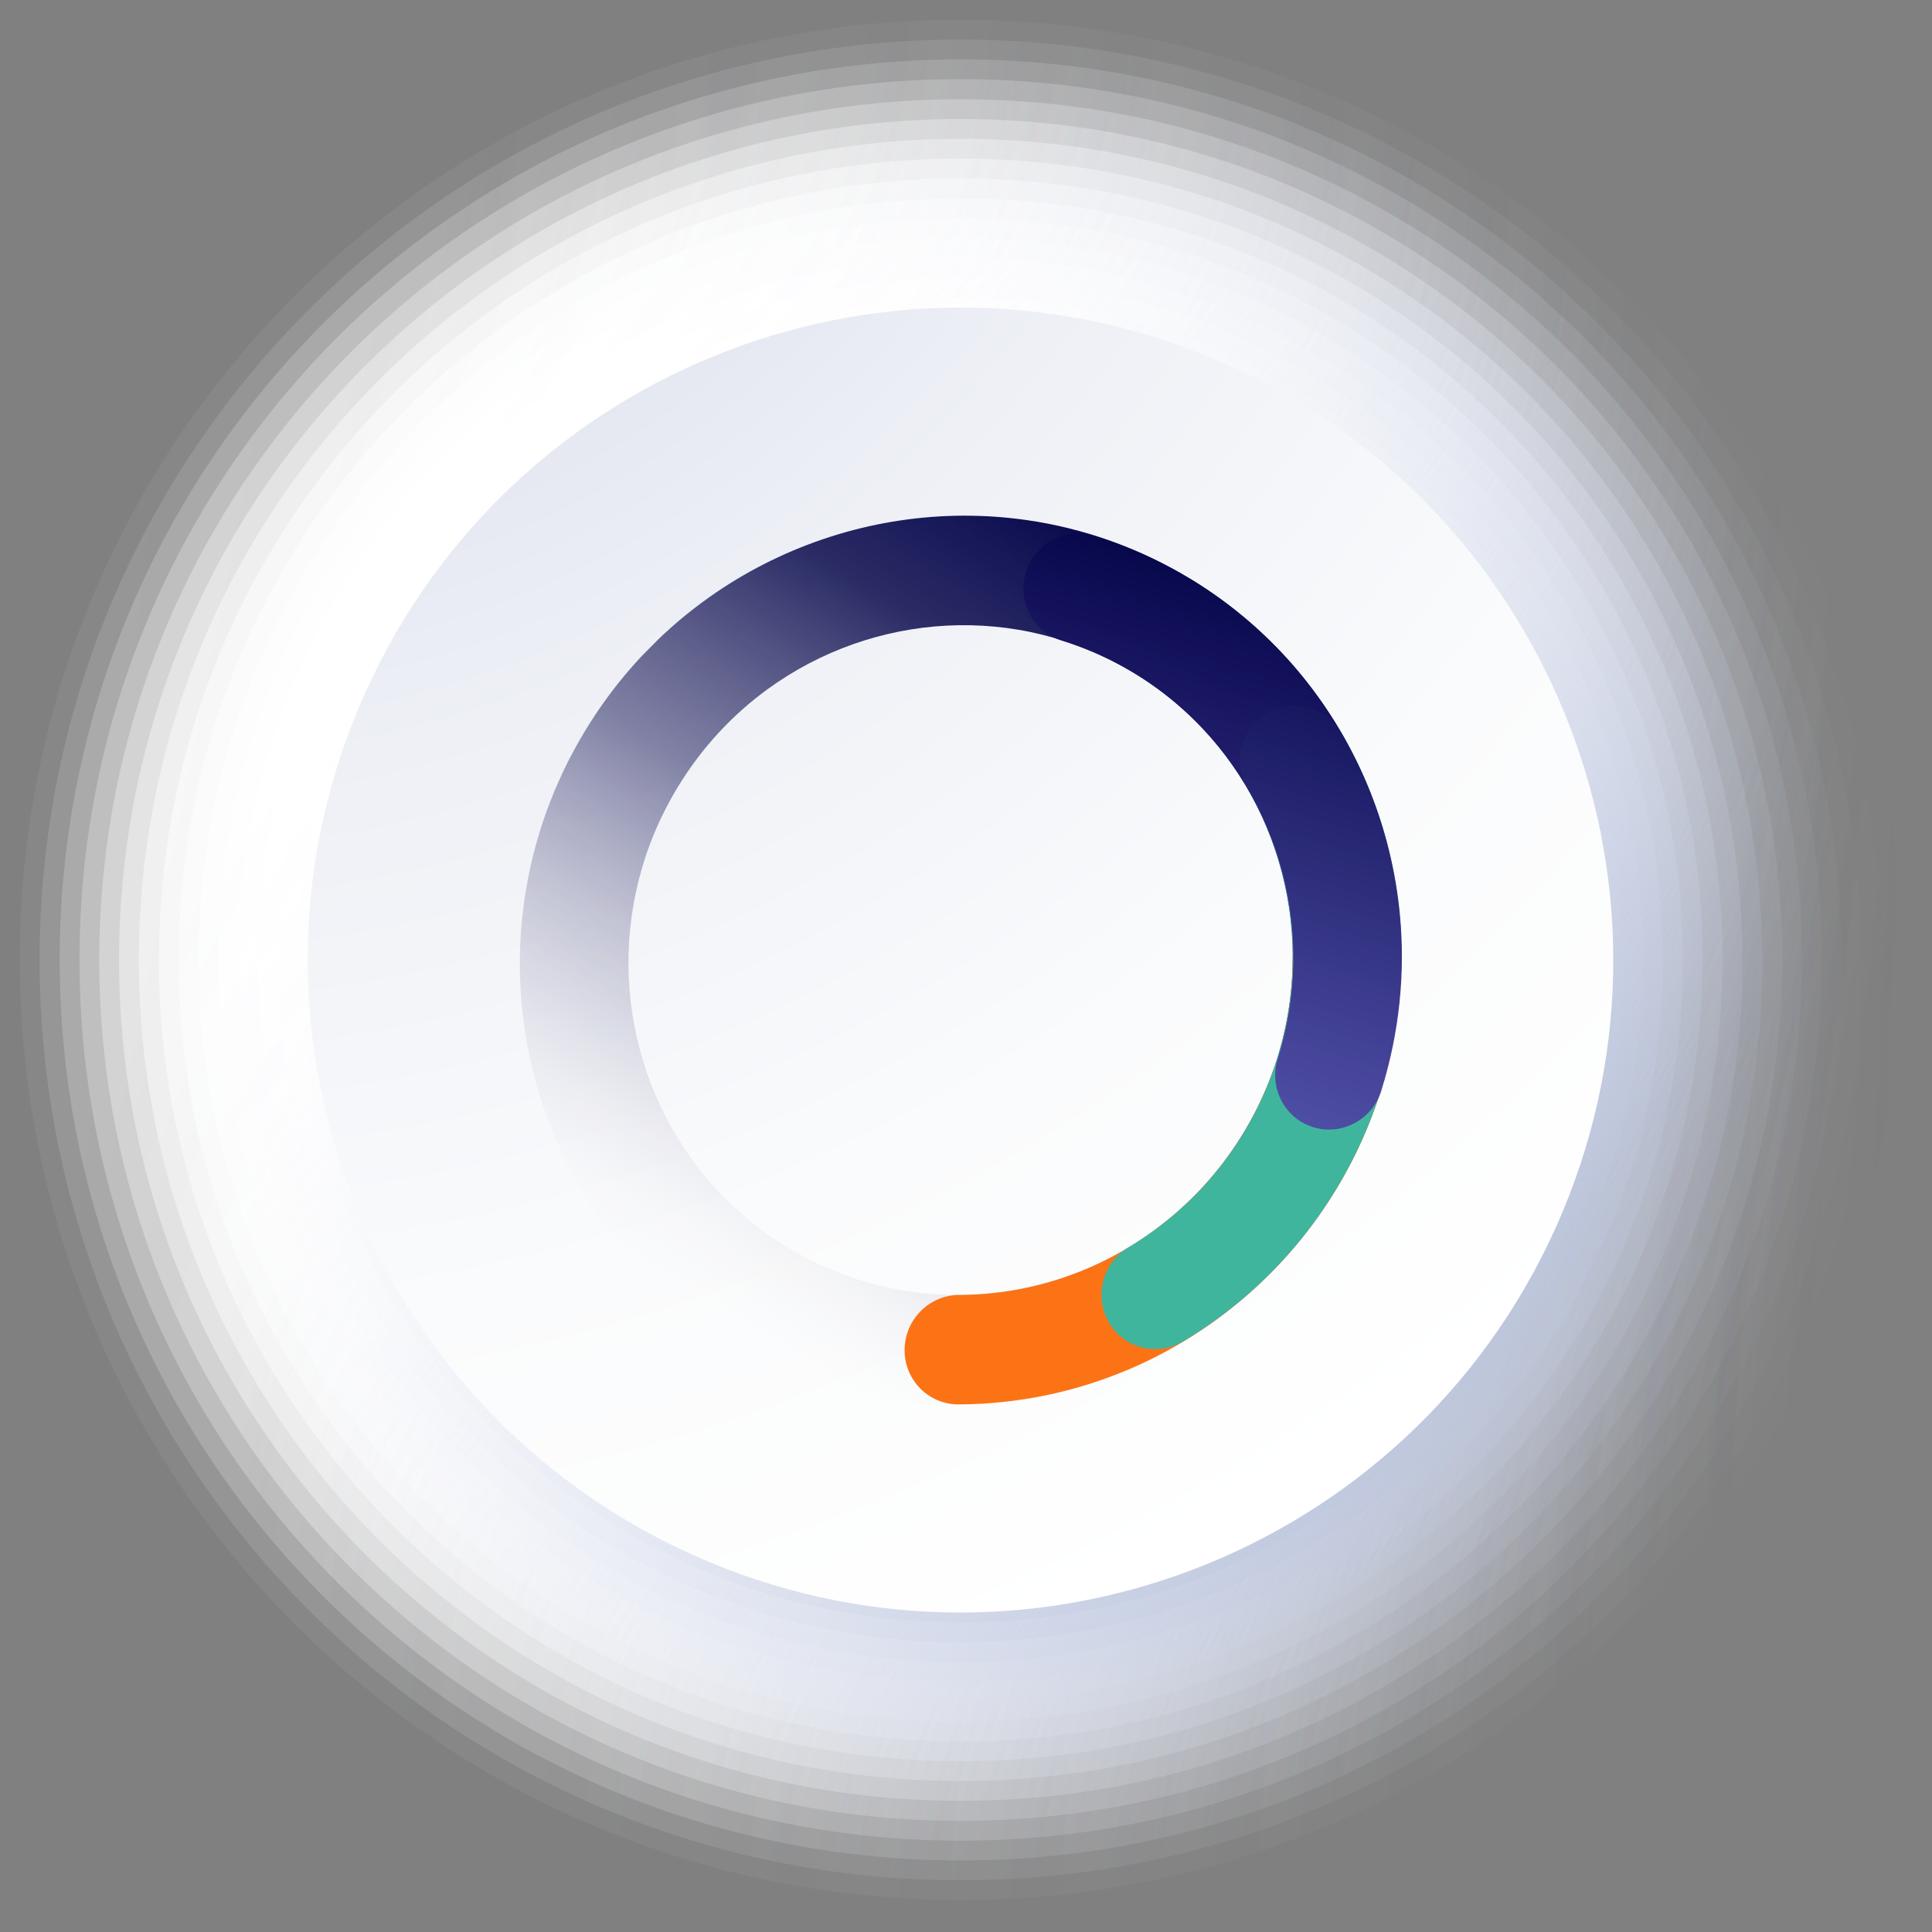 <svg width="84" height="84" viewBox="0 0 84 84" fill="none" xmlns="http://www.w3.org/2000/svg">
<rect x="0" y="0" width="84" height="84" fill="#808080" stroke="none"/>
<path opacity="0.06" d="M82.668 41.735C82.668 19.159 64.347 0.86 41.759 0.86C19.171 0.86 0.861 19.159 0.861 41.735C0.861 64.311 19.171 82.61 41.759 82.61C64.347 82.61 82.656 64.311 82.656 41.735H82.668Z" fill="url(#paint0_linear_3256_23280)"/>
<path opacity="0.12" d="M81.806 41.735C81.806 19.639 63.878 1.721 41.757 1.721C19.636 1.721 1.721 19.639 1.721 41.735C1.721 63.832 19.649 81.75 41.757 81.75C63.866 81.75 81.794 63.832 81.794 41.735H81.806Z" fill="url(#paint1_linear_3256_23280)"/>
<path opacity="0.19" d="M80.933 41.735C80.933 20.118 63.399 2.581 41.757 2.581C20.116 2.581 2.594 20.118 2.594 41.735C2.594 63.352 20.128 80.889 41.77 80.889C63.411 80.889 80.946 63.364 80.946 41.735H80.933Z" fill="url(#paint2_linear_3256_23280)"/>
<path opacity="0.25" d="M80.073 41.735C80.073 20.585 62.92 3.441 41.758 3.441C20.596 3.441 3.455 20.597 3.455 41.735C3.455 62.873 20.608 80.029 41.77 80.029C62.932 80.029 80.085 62.885 80.085 41.735H80.073Z" fill="url(#paint3_linear_3256_23280)"/>
<path opacity="0.31" d="M79.213 41.735C79.213 21.064 62.441 4.313 41.771 4.313C21.101 4.313 4.316 21.064 4.316 41.735C4.316 62.406 21.088 79.168 41.758 79.168C62.429 79.168 79.201 62.418 79.201 41.735H79.213Z" fill="url(#paint4_linear_3256_23280)"/>
<path opacity="0.38" d="M78.351 41.735C78.351 21.543 61.972 5.174 41.77 5.174C21.567 5.174 5.176 21.543 5.176 41.735C5.176 61.926 21.554 78.296 41.757 78.296C61.96 78.296 78.339 61.926 78.339 41.735H78.351Z" fill="url(#paint5_linear_3256_23280)"/>
<path opacity="0.44" d="M77.491 41.735C77.491 22.023 61.493 6.034 41.77 6.034C22.047 6.034 6.037 22.023 6.037 41.735C6.037 61.447 22.035 77.436 41.758 77.436C61.481 77.436 77.478 61.447 77.478 41.735H77.491Z" fill="url(#paint6_linear_3256_23280)"/>
<path opacity="0.5" d="M76.618 41.735C76.618 22.49 61.014 6.895 41.758 6.895C22.502 6.895 6.91 22.502 6.91 41.735C6.91 60.968 22.514 76.576 41.77 76.576C61.026 76.576 76.63 60.98 76.63 41.735H76.618Z" fill="url(#paint7_linear_3256_23280)"/>
<path opacity="0.56" d="M75.757 41.735C75.757 22.969 60.535 7.755 41.758 7.755C22.982 7.755 7.771 22.982 7.771 41.735C7.771 60.489 22.994 75.716 41.771 75.716C60.547 75.716 75.77 60.501 75.77 41.735H75.757Z" fill="url(#paint8_linear_3256_23280)"/>
<path opacity="0.62" d="M74.897 41.735C74.897 23.448 60.068 8.627 41.771 8.627C23.474 8.627 8.633 23.448 8.633 41.735C8.633 60.022 23.462 74.855 41.759 74.855C60.056 74.855 74.885 60.034 74.885 41.735H74.897Z" fill="url(#paint9_linear_3256_23280)"/>
<path opacity="0.69" d="M74.035 41.735C74.035 23.927 59.587 9.487 41.77 9.487C23.953 9.487 9.492 23.927 9.492 41.735C9.492 59.542 23.94 73.982 41.758 73.982C59.575 73.982 74.023 59.542 74.023 41.735H74.035Z" fill="url(#paint10_linear_3256_23280)"/>
<path opacity="0.75" d="M73.175 41.735C73.175 24.407 59.108 10.348 41.77 10.348C24.432 10.348 10.365 24.407 10.365 41.735C10.365 59.063 24.432 73.122 41.77 73.122C59.108 73.122 73.175 59.075 73.175 41.735Z" fill="url(#paint11_linear_3256_23280)"/>
<path opacity="0.81" d="M72.303 41.735C72.303 24.874 58.629 11.208 41.759 11.208C24.888 11.208 11.215 24.874 11.215 41.735C11.215 58.596 24.888 72.262 41.759 72.262C58.629 72.262 72.303 58.596 72.303 41.735Z" fill="url(#paint12_linear_3256_23280)"/>
<path opacity="0.88" d="M71.441 41.735C71.441 25.353 58.148 12.068 41.757 12.068C25.366 12.068 12.074 25.353 12.074 41.735C12.074 58.117 25.366 71.402 41.757 71.402C58.148 71.402 71.441 58.117 71.441 41.735Z" fill="url(#paint13_linear_3256_23280)"/>
<path opacity="0.94" d="M70.581 41.735C70.581 25.833 57.682 12.941 41.771 12.941C25.86 12.941 12.961 25.833 12.961 41.735C12.961 57.638 25.86 70.542 41.771 70.542C57.682 70.542 70.581 57.65 70.581 41.735Z" fill="url(#paint14_linear_3256_23280)"/>
<path d="M69.719 41.735C69.719 26.312 57.202 13.801 41.77 13.801C26.338 13.801 13.82 26.312 13.82 41.735C13.82 57.158 26.338 69.669 41.77 69.669C57.202 69.669 69.719 57.158 69.719 41.735Z" fill="url(#paint15_linear_3256_23280)"/>
<path d="M67.653 53.348C74.06 39.056 67.678 22.281 53.377 15.866C39.089 9.45 22.292 15.841 15.874 30.134C9.455 44.426 15.849 61.201 30.15 67.616C44.438 74.031 61.235 67.641 67.653 53.348Z" fill="url(#paint16_radial_3256_23280)"/>
<g clip-path="url(#clip0_3256_23280)">
<path d="M50.565 27.234L49.328 29.273C51.032 30.315 52.432 31.649 53.521 33.178C55.153 35.469 56.074 38.204 56.192 41.005C56.309 43.808 55.633 46.667 54.063 49.257C53.015 50.985 51.679 52.408 50.154 53.52C47.867 55.185 45.146 56.139 42.366 56.283C39.585 56.427 36.755 55.77 34.2 54.211C32.496 53.168 31.096 51.834 30.008 50.306C28.376 48.014 27.454 45.279 27.337 42.479C27.219 39.675 27.896 36.816 29.465 34.226C30.514 32.498 31.849 31.075 33.374 29.964C35.662 28.298 38.382 27.345 41.161 27.201C43.942 27.058 46.772 27.715 49.327 29.274L50.563 27.235L51.8 25.197C49.552 23.822 47.119 22.971 44.658 22.615C40.963 22.081 37.205 22.656 33.844 24.221C30.484 25.784 27.516 28.349 25.443 31.768C24.059 34.047 23.194 36.508 22.82 38.993C22.257 42.723 22.794 46.508 24.316 49.884C25.837 53.258 28.355 56.227 31.727 58.288C33.975 59.663 36.408 60.514 38.869 60.869C42.564 61.404 46.322 60.829 49.684 59.264C53.045 57.699 56.012 55.134 58.086 51.715C59.469 49.436 60.334 46.975 60.709 44.49C61.272 40.76 60.734 36.975 59.212 33.6C57.692 30.226 55.174 27.256 51.801 25.195L50.565 27.234Z" fill="url(#paint17_linear_3256_23280)"/>
<path d="M41.679 61.061C44.318 61.049 46.846 60.498 49.144 59.509C52.593 58.025 55.525 55.565 57.603 52.474C59.683 49.384 60.907 45.65 60.924 41.657C60.929 40.343 59.877 39.282 58.574 39.287C57.271 39.293 56.209 40.364 56.203 41.678C56.194 43.695 55.782 45.605 55.044 47.349C53.939 49.963 52.095 52.199 49.783 53.779C47.469 55.361 44.699 56.287 41.7 56.301C40.397 56.307 39.336 57.378 39.33 58.692C39.324 60.006 40.376 61.067 41.679 61.061Z" fill="#FC7315"/>
<path d="M51.441 58.321C53.721 56.958 55.629 55.188 57.12 53.163C59.356 50.124 60.652 46.514 60.893 42.8C61.132 39.089 60.308 35.26 58.309 31.832C57.651 30.703 56.205 30.334 55.08 31.007C53.954 31.681 53.576 33.142 54.233 34.271C55.243 36.003 55.85 37.852 56.091 39.723C56.453 42.531 55.986 45.39 54.782 47.93C53.576 50.471 51.646 52.685 49.059 54.234C47.934 54.907 47.555 56.368 48.213 57.498C48.871 58.627 50.317 58.995 51.442 58.322L51.441 58.321Z" fill="#40B59E"/>
<path d="M60.054 47.43C60.851 44.887 61.102 42.293 60.868 39.796C60.517 36.046 59.085 32.513 56.794 29.617C54.505 26.723 51.344 24.464 47.568 23.294C46.325 22.909 44.998 23.616 44.605 24.872C44.211 26.128 44.901 27.46 46.143 27.846C48.05 28.438 49.733 29.387 51.16 30.6C53.297 32.419 54.85 34.842 55.639 37.524C56.429 40.208 56.458 43.143 55.554 46.033C55.161 47.29 55.85 48.621 57.093 49.007C58.336 49.391 59.662 48.685 60.056 47.429L60.054 47.43Z" fill="url(#paint18_linear_3256_23280)"/>
</g>
<defs>
<linearGradient id="paint0_linear_3256_23280" x1="1.132" y1="39.744" x2="82.422" y2="43.743" gradientUnits="userSpaceOnUse">
<stop stop-color="white"/>
<stop offset="0.14" stop-color="#FEFEFE" stop-opacity="0.99"/>
<stop offset="0.26" stop-color="#FCFDFE" stop-opacity="0.94"/>
<stop offset="0.39" stop-color="#F9FAFD" stop-opacity="0.87"/>
<stop offset="0.51" stop-color="#F5F6FB" stop-opacity="0.76"/>
<stop offset="0.63" stop-color="#F0F2F9" stop-opacity="0.63"/>
<stop offset="0.75" stop-color="#E9ECF7" stop-opacity="0.46"/>
<stop offset="0.87" stop-color="#E1E6F4" stop-opacity="0.27"/>
<stop offset="0.99" stop-color="#D8DEF1" stop-opacity="0.04"/>
<stop offset="1" stop-color="#D8DEF1" stop-opacity="0.03"/>
</linearGradient>
<linearGradient id="paint1_linear_3256_23280" x1="2.336" y1="37.864" x2="81.24" y2="45.639" gradientUnits="userSpaceOnUse">
<stop stop-color="white"/>
<stop offset="0.14" stop-color="#FEFEFE" stop-opacity="0.99"/>
<stop offset="0.27" stop-color="#FCFCFE" stop-opacity="0.94"/>
<stop offset="0.39" stop-color="#F9FAFC" stop-opacity="0.87"/>
<stop offset="0.52" stop-color="#F4F6FA" stop-opacity="0.76"/>
<stop offset="0.64" stop-color="#EEF1F8" stop-opacity="0.63"/>
<stop offset="0.76" stop-color="#E7EBF5" stop-opacity="0.46"/>
<stop offset="0.88" stop-color="#DFE4F2" stop-opacity="0.27"/>
<stop offset="1" stop-color="#D6DCEF" stop-opacity="0.05"/>
</linearGradient>
<linearGradient id="paint2_linear_3256_23280" x1="3.627" y1="36.082" x2="79.972" y2="47.413" gradientUnits="userSpaceOnUse">
<stop stop-color="white"/>
<stop offset="0.14" stop-color="#FEFEFE" stop-opacity="0.99"/>
<stop offset="0.27" stop-color="#FCFCFD" stop-opacity="0.94"/>
<stop offset="0.39" stop-color="#F8F9FC" stop-opacity="0.87"/>
<stop offset="0.52" stop-color="#F3F5FA" stop-opacity="0.76"/>
<stop offset="0.65" stop-color="#EDF0F8" stop-opacity="0.63"/>
<stop offset="0.77" stop-color="#E5EAF5" stop-opacity="0.46"/>
<stop offset="0.89" stop-color="#DCE2F1" stop-opacity="0.27"/>
<stop offset="1" stop-color="#D4DBEE" stop-opacity="0.08"/>
</linearGradient>
<linearGradient id="paint3_linear_3256_23280" x1="4.98" y1="34.423" x2="78.631" y2="49.087" gradientUnits="userSpaceOnUse">
<stop stop-color="white"/>
<stop offset="0.14" stop-color="#FEFEFE" stop-opacity="0.99"/>
<stop offset="0.27" stop-color="#FCFCFD" stop-opacity="0.94"/>
<stop offset="0.4" stop-color="#F8F9FC" stop-opacity="0.87"/>
<stop offset="0.53" stop-color="#F3F4FA" stop-opacity="0.76"/>
<stop offset="0.65" stop-color="#ECEFF7" stop-opacity="0.63"/>
<stop offset="0.78" stop-color="#E4E8F4" stop-opacity="0.46"/>
<stop offset="0.9" stop-color="#DAE0F0" stop-opacity="0.27"/>
<stop offset="1" stop-color="#D2D9ED" stop-opacity="0.1"/>
</linearGradient>
<linearGradient id="paint4_linear_3256_23280" x1="6.394" y1="32.886" x2="77.241" y2="50.639" gradientUnits="userSpaceOnUse">
<stop stop-color="white"/>
<stop offset="0.14" stop-color="#FEFEFE" stop-opacity="0.99"/>
<stop offset="0.27" stop-color="#FBFCFD" stop-opacity="0.94"/>
<stop offset="0.4" stop-color="#F7F8FB" stop-opacity="0.87"/>
<stop offset="0.53" stop-color="#F2F4F9" stop-opacity="0.76"/>
<stop offset="0.66" stop-color="#EAEDF6" stop-opacity="0.63"/>
<stop offset="0.79" stop-color="#E2E6F2" stop-opacity="0.46"/>
<stop offset="0.92" stop-color="#D7DDEE" stop-opacity="0.27"/>
<stop offset="1" stop-color="#D0D7EB" stop-opacity="0.12"/>
</linearGradient>
<linearGradient id="paint5_linear_3256_23280" x1="7.869" y1="31.461" x2="75.787" y2="52.079" gradientUnits="userSpaceOnUse">
<stop stop-color="white"/>
<stop offset="0.14" stop-color="#FEFEFE" stop-opacity="0.99"/>
<stop offset="0.27" stop-color="#FBFCFD" stop-opacity="0.94"/>
<stop offset="0.4" stop-color="#F7F8FB" stop-opacity="0.87"/>
<stop offset="0.54" stop-color="#F1F3F9" stop-opacity="0.76"/>
<stop offset="0.67" stop-color="#E9ECF5" stop-opacity="0.63"/>
<stop offset="0.8" stop-color="#DFE4F1" stop-opacity="0.46"/>
<stop offset="0.93" stop-color="#D4DAEC" stop-opacity="0.27"/>
<stop offset="1" stop-color="#CED5EA" stop-opacity="0.15"/>
</linearGradient>
<linearGradient id="paint6_linear_3256_23280" x1="9.369" y1="30.158" x2="74.285" y2="53.396" gradientUnits="userSpaceOnUse">
<stop stop-color="white"/>
<stop offset="0.14" stop-color="#FEFEFE" stop-opacity="0.99"/>
<stop offset="0.27" stop-color="#FBFBFD" stop-opacity="0.94"/>
<stop offset="0.41" stop-color="#F6F8FB" stop-opacity="0.87"/>
<stop offset="0.54" stop-color="#F0F2F8" stop-opacity="0.76"/>
<stop offset="0.68" stop-color="#E7EBF5" stop-opacity="0.63"/>
<stop offset="0.81" stop-color="#DDE3F0" stop-opacity="0.46"/>
<stop offset="0.94" stop-color="#D1D9EB" stop-opacity="0.27"/>
<stop offset="1" stop-color="#CCD4E9" stop-opacity="0.18"/>
</linearGradient>
<linearGradient id="paint7_linear_3256_23280" x1="10.919" y1="28.966" x2="72.759" y2="54.602" gradientUnits="userSpaceOnUse">
<stop stop-color="white"/>
<stop offset="0.14" stop-color="#FEFEFE" stop-opacity="0.99"/>
<stop offset="0.28" stop-color="#FBFBFD" stop-opacity="0.94"/>
<stop offset="0.41" stop-color="#F6F7FB" stop-opacity="0.87"/>
<stop offset="0.55" stop-color="#EFF1F8" stop-opacity="0.76"/>
<stop offset="0.68" stop-color="#E6EAF4" stop-opacity="0.63"/>
<stop offset="0.82" stop-color="#DBE0EF" stop-opacity="0.46"/>
<stop offset="0.95" stop-color="#CED6EA" stop-opacity="0.27"/>
<stop offset="1" stop-color="#CAD2E8" stop-opacity="0.2"/>
</linearGradient>
<linearGradient id="paint8_linear_3256_23280" x1="12.493" y1="27.91" x2="71.184" y2="55.684" gradientUnits="userSpaceOnUse">
<stop stop-color="white"/>
<stop offset="0.14" stop-color="#FDFEFE" stop-opacity="0.99"/>
<stop offset="0.28" stop-color="#FAFBFD" stop-opacity="0.94"/>
<stop offset="0.42" stop-color="#F5F6FA" stop-opacity="0.87"/>
<stop offset="0.55" stop-color="#EEF0F7" stop-opacity="0.76"/>
<stop offset="0.69" stop-color="#E4E8F3" stop-opacity="0.63"/>
<stop offset="0.83" stop-color="#D9DEED" stop-opacity="0.47"/>
<stop offset="0.97" stop-color="#CBD3E7" stop-opacity="0.28"/>
<stop offset="1" stop-color="#C8D0E6" stop-opacity="0.23"/>
</linearGradient>
<linearGradient id="paint9_linear_3256_23280" x1="14.092" y1="26.963" x2="69.596" y2="56.643" gradientUnits="userSpaceOnUse">
<stop stop-color="white"/>
<stop offset="0.14" stop-color="#FDFEFE" stop-opacity="0.99"/>
<stop offset="0.28" stop-color="#FAFBFC" stop-opacity="0.94"/>
<stop offset="0.42" stop-color="#F4F6FA" stop-opacity="0.87"/>
<stop offset="0.56" stop-color="#EDEFF6" stop-opacity="0.76"/>
<stop offset="0.7" stop-color="#E3E6F2" stop-opacity="0.63"/>
<stop offset="0.84" stop-color="#D6DCEC" stop-opacity="0.47"/>
<stop offset="0.98" stop-color="#C8D0E6" stop-opacity="0.28"/>
<stop offset="1" stop-color="#C6CEE5" stop-opacity="0.25"/>
</linearGradient>
<linearGradient id="paint10_linear_3256_23280" x1="15.702" y1="26.127" x2="67.995" y2="57.491" gradientUnits="userSpaceOnUse">
<stop stop-color="white"/>
<stop offset="0.14" stop-color="#FDFDFE" stop-opacity="0.99"/>
<stop offset="0.28" stop-color="#FAFAFC" stop-opacity="0.94"/>
<stop offset="0.42" stop-color="#F4F5FA" stop-opacity="0.87"/>
<stop offset="0.57" stop-color="#EBEEF6" stop-opacity="0.77"/>
<stop offset="0.71" stop-color="#E1E5F1" stop-opacity="0.63"/>
<stop offset="0.85" stop-color="#D4DAEB" stop-opacity="0.47"/>
<stop offset="0.99" stop-color="#C4CDE4" stop-opacity="0.29"/>
<stop offset="1" stop-color="#C4CDE4" stop-opacity="0.28"/>
</linearGradient>
<linearGradient id="paint11_linear_3256_23280" x1="17.313" y1="25.415" x2="66.382" y2="58.216" gradientUnits="userSpaceOnUse">
<stop stop-color="white"/>
<stop offset="0.14" stop-color="#FDFDFE" stop-opacity="0.99"/>
<stop offset="0.28" stop-color="#F9FAFC" stop-opacity="0.94"/>
<stop offset="0.43" stop-color="#F3F5F9" stop-opacity="0.87"/>
<stop offset="0.57" stop-color="#EAEDF5" stop-opacity="0.77"/>
<stop offset="0.72" stop-color="#DFE4EF" stop-opacity="0.64"/>
<stop offset="0.86" stop-color="#D1D8E9" stop-opacity="0.48"/>
<stop offset="1" stop-color="#C2CBE2" stop-opacity="0.3"/>
</linearGradient>
<linearGradient id="paint12_linear_3256_23280" x1="18.925" y1="24.812" x2="64.784" y2="58.842" gradientUnits="userSpaceOnUse">
<stop stop-color="white"/>
<stop offset="0.14" stop-color="#FDFDFE" stop-opacity="0.99"/>
<stop offset="0.29" stop-color="#F9FAFC" stop-opacity="0.94"/>
<stop offset="0.43" stop-color="#F2F4F9" stop-opacity="0.87"/>
<stop offset="0.58" stop-color="#E9ECF4" stop-opacity="0.77"/>
<stop offset="0.73" stop-color="#DDE2EF" stop-opacity="0.64"/>
<stop offset="0.87" stop-color="#CED5E8" stop-opacity="0.48"/>
<stop offset="1" stop-color="#C0C9E1" stop-opacity="0.33"/>
</linearGradient>
<linearGradient id="paint13_linear_3256_23280" x1="20.534" y1="24.321" x2="63.171" y2="59.344" gradientUnits="userSpaceOnUse">
<stop stop-color="white"/>
<stop offset="0.14" stop-color="#FDFDFE" stop-opacity="0.99"/>
<stop offset="0.29" stop-color="#F9FAFC" stop-opacity="0.94"/>
<stop offset="0.44" stop-color="#F2F3F8" stop-opacity="0.87"/>
<stop offset="0.58" stop-color="#E8EBF4" stop-opacity="0.77"/>
<stop offset="0.74" stop-color="#DBE0EE" stop-opacity="0.64"/>
<stop offset="0.88" stop-color="#CBD2E6" stop-opacity="0.49"/>
<stop offset="1" stop-color="#BEC7E0" stop-opacity="0.35"/>
</linearGradient>
<linearGradient id="paint14_linear_3256_23280" x1="22.122" y1="23.94" x2="61.585" y2="59.736" gradientUnits="userSpaceOnUse">
<stop stop-color="white"/>
<stop offset="0.14" stop-color="#FDFDFE" stop-opacity="0.99"/>
<stop offset="0.29" stop-color="#F8F9FC" stop-opacity="0.94"/>
<stop offset="0.44" stop-color="#F1F3F8" stop-opacity="0.87"/>
<stop offset="0.59" stop-color="#E6EAF3" stop-opacity="0.77"/>
<stop offset="0.74" stop-color="#D9DEEC" stop-opacity="0.65"/>
<stop offset="0.9" stop-color="#C8D0E4" stop-opacity="0.49"/>
<stop offset="1" stop-color="#BCC6DE" stop-opacity="0.38"/>
</linearGradient>
<linearGradient id="paint15_linear_3256_23280" x1="23.682" y1="23.67" x2="60.022" y2="60.03" gradientUnits="userSpaceOnUse">
<stop stop-color="white"/>
<stop offset="0.14" stop-color="#FDFDFE" stop-opacity="0.99"/>
<stop offset="0.29" stop-color="#F8F9FB" stop-opacity="0.94"/>
<stop offset="0.44" stop-color="#F0F2F7" stop-opacity="0.87"/>
<stop offset="0.6" stop-color="#E5E9F2" stop-opacity="0.78"/>
<stop offset="0.75" stop-color="#D6DCEB" stop-opacity="0.65"/>
<stop offset="0.91" stop-color="#C5CDE2" stop-opacity="0.5"/>
<stop offset="1" stop-color="#BAC4DD" stop-opacity="0.4"/>
</linearGradient>
<radialGradient id="paint16_radial_3256_23280" cx="0" cy="0" r="1" gradientUnits="userSpaceOnUse" gradientTransform="translate(6.209 -15.35) scale(94.681 94.629)">
<stop stop-color="#BAC4DD"/>
<stop offset="0.02" stop-color="#BCC6DE"/>
<stop offset="0.27" stop-color="#D9DEEC"/>
<stop offset="0.52" stop-color="#EEF0F6"/>
<stop offset="0.77" stop-color="#FAFBFC"/>
<stop offset="1" stop-color="white"/>
</radialGradient>
<linearGradient id="paint17_linear_3256_23280" x1="31.727" y1="58.288" x2="51.912" y2="25.265" gradientUnits="userSpaceOnUse">
<stop stop-color="white" stop-opacity="0"/>
<stop offset="0.23" stop-color="#AAAAC1" stop-opacity="0.34"/>
<stop offset="0.53" stop-color="#505181" stop-opacity="0.7"/>
<stop offset="0.8" stop-color="#1A1B59" stop-opacity="0.92"/>
<stop offset="1" stop-color="#07084C"/>
</linearGradient>
<linearGradient id="paint18_linear_3256_23280" x1="49.082" y1="46.524" x2="55.521" y2="25.763" gradientUnits="userSpaceOnUse">
<stop stop-color="#5042A6" stop-opacity="0.9"/>
<stop offset="1" stop-color="#07084C"/>
</linearGradient>
<clipPath id="clip0_3256_23280">
<rect width="38.657" height="38.316" fill="white" transform="matrix(-0.704 0.71 -0.704 -0.71 68.865 41.62)"/>
</clipPath>
</defs>
</svg>
